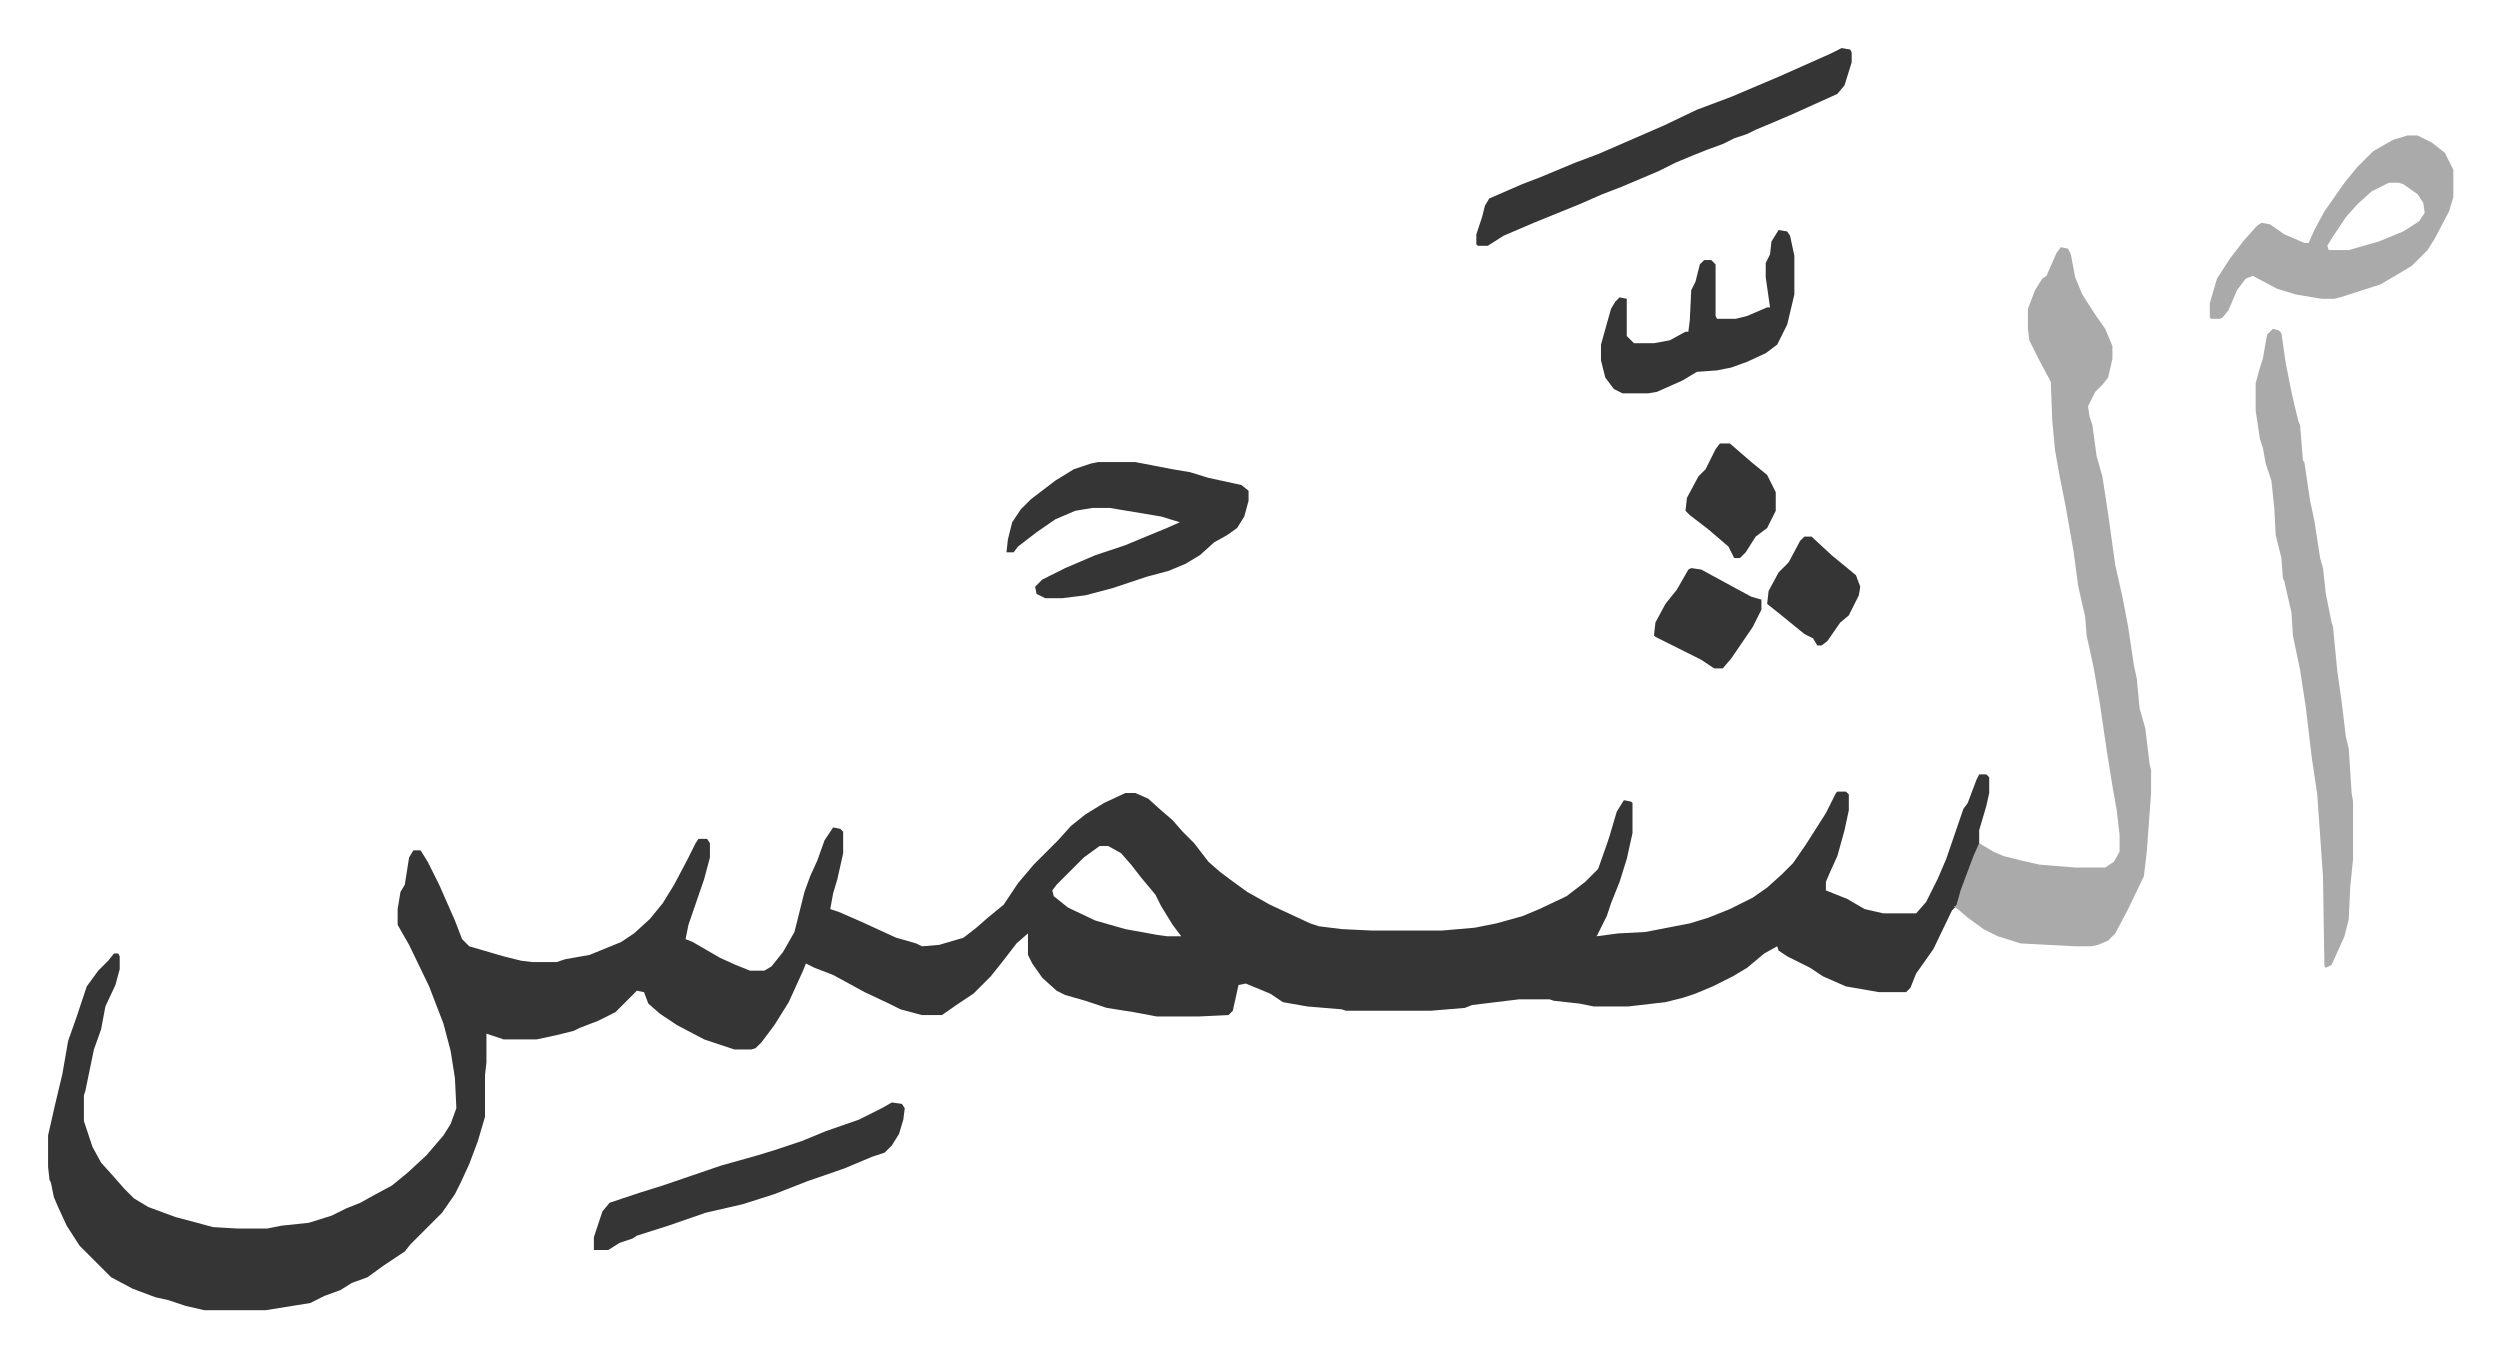 <svg xmlns="http://www.w3.org/2000/svg" role="img" viewBox="-33.56 266.44 1745.12 947.12"><path fill="#353535" id="rule_normal" d="M1348 807h5l2 2v11l-2 9-5 17v11l-10 25-6 17-3 3-13 27-12 17-4 10-3 3h-19l-23-4-16-7-9-6-16-8-6-4-1-3-9 5-12 10-10 6-14 7-12 5-9 3-12 3-26 3h-24l-10-2-18-2-3-1h-21l-33 4-5 2-24 2h-59l-3-1-24-2-17-3-9-6-17-7-5 1-4 18-3 3-21 1h-29l-16-3-19-3-15-5-14-4-6-3-10-9-7-10-3-6v-15l-8 7-10 13-8 10-12 12-12 8-10 7h-14l-15-4-8-4-17-8-22-12-13-5-6-3-2 5-10 22-10 16-9 12-4 4-3 1h-12l-21-7-19-10-12-8-8-7-3-8-5-1-5 5-10 10-12 6-13 5-4 2-12 3-14 3h-23l-12-4v20l-1 9v29l-5 17-6 16-6 13-4 8-9 13-5 5-17 17-4 5-15 10-11 8-11 4-8 5-11 4-10 5-31 5h-43l-13-3-12-4-9-2-16-6-15-8-22-22-9-14-6-13-3-7-2-10-1-2-1-9v-22l5-22 5-21 4-23 6-17 3-9 4-12 8-11 7-7 4-5h3l1 2v9l-3 11-7 15-3 16-5 14-6 29-1 3v18l6 18 6 11 9 10 7 8 7 7 10 6 19 7 15 4 11 3 17 1h21l10-2 19-2 16-5 10-5 10-4 9-5 13-7 11-9 13-12 12-14 5-8 4-11-1-21-3-19-5-19-10-26-14-29-8-14v-11l2-12 3-5 3-19 3-5h5l5 8 8 16 11 25 5 13 5 5 24 7 12 3 8 1h17l6-2 17-3 22-9 9-6 11-10 9-11 8-13 9-17 6-12 2-3h6l2 3v10l-4 15-11 32-2 10 5 2 19 11 11 5 10 4h10l5-3 8-10 8-14 7-28 4-11 5-11 5-14 6-9 5 1 2 2v15l-4 18-3 10-2 11 6 2 16 7 24 11 14 4 4 2 12-1 17-5 9-7 8-7 11-9 10-15 11-13 12-12 5-5 9-10 10-8 13-8 15-7h7l9 4 10 9 7 6 7 8 8 8 10 13 8 7 8 6 11 8 16 9 28 13 6 2 16 2 21 1h49l23-2 15-3 18-5 12-5 19-9 13-10 9-9 6-17 2-6 5-17 5-8 5 1 1 1v21l-4 18-5 16-6 15-3 9-5 10-2 4 15-2 19-1 31-6 13-4 15-6 16-8 10-7 10-9 8-8 9-13 7-11 7-11 7-14 1-1h6l2 2v11l-3 14-5 18-5 11-3 7v6l15 6 12 7 13 3h23l7-8 8-16 6-14 12-35 3-4 6-16zm-614 50l-11 8-19 19-3 4 1 4 10 8 19 9 21 6 22 4 7 1h10l-6-8-8-13-4-8-10-12-7-9-7-8-9-5z"/><path fill="#aaa" id="rule_hamzat_wasl" d="M1405 439l5 1 2 4 3 16 5 12 9 14 7 10 5 12v9l-3 13-4 5-5 5-5 10 1 7 2 6 3 22 4 14 4 26 5 36 5 22 4 21 4 27 2 9 2 21 4 14 3 25 1 4v16l-3 41-2 17-11 23-9 17-5 5-7 3-5 1h-11l-38-2-16-5-10-5-11-8-7-6-3-2h2l3-11 9-24 4-9 10 6 7 3 12 3 13 3 25 2h21l6-4 4-7v-12l-2-17-3-17-4-25-5-34-4-23-3-14-2-9-1-13-5-22-3-23-3-17-3-17-4-20-3-17-2-21-1-27-8-15-7-14-1-8v-14l5-13 5-8 3-2 7-16zm148 57l4 1 2 2 3 21 4 20 3 13 2 8 1 2 2 25 1 1 4 27 3 14 4 26 2 7 2 18 4 20 1 3 3 31 3 21 3 25 2 8 2 31 1 6v40l-2 20-1 22-3 12-9 20-4 2-1-1-1-63-4-57-4-27-4-34-4-26-5-24-1-16-3-13-2-9-1-2-1-14-4-16-1-19-2-19-4-12-2-11-2-6-3-20v-19l3-11 2-6 3-17zm94-135h7l10 5 9 7 6 12v19l-3 10-10 19-5 8-11 11-10 6-12 7-28 9-4 1h-9l-18-3-13-4-17-9-5 2-6 8-6 14-4 5-2 1h-6l-1-1v-10l5-17 9-14 10-13 9-10 3-2 6 1 10 7 14 6h3l4-9 7-13 14-20 9-11 11-11 14-8zm-13 33l-12 6-10 9-8 9-10 15-3 5 1 3h14l21-6 17-7 11-7 4-6-1-7-4-6-10-7-3-1z"/><path fill="#353535" id="rule_normal" d="M733 589h26l26 5 12 2 13 4 23 5 5 4v7l-3 11-5 8-7 5-9 5-10 9-10 6-12 5-15 4-24 8-19 5-16 2h-12l-6-3-1-5 5-5 16-8 21-9 21-7 12-5 17-7 9-4-13-4-36-6h-12l-12 2-14 6-13 9-13 10-3 4h-5l1-9 3-12 6-9 7-7 17-13 13-8 12-4zm519-289l6 1 1 2v7l-5 16-5 6-31 14-14 6-12 5-6 3-9 3-8 4-11 4-10 4-12 5-12 6-26 11-13 5-16 7-32 13-21 9-11 7h-7l-1-1v-7l4-12 2-8 3-5 23-10 13-5 24-10 16-6 23-10 23-10 23-11 24-9 33-14 27-12 9-4zm-663 736l7 1 2 3-1 8-3 10-5 8-5 5-9 3-19 8-26 9-23 9-22 7-26 6-26 9-22 7-3 2-9 3-8 5h-10v-9l3-9 3-9 5-6 9-3 12-4 16-5 41-14 25-7 13-4 18-6 17-7 23-8 16-8zm619-609l6 1 2 3 3 14v27l-5 21-7 14-8 6-13 6-11 4-10 2-14 1-10 6-18 8-6 1h-18l-6-3-6-8-3-12v-11l7-25 3-5 3-3 5 1v26l5 5h14l11-2 11-6h2l1-8 1-21 3-6 3-12 3-3h5l3 3v36l1 2h13l8-2 14-6h2l-3-21v-10l3-6 1-9zm-61 236l7 1 22 12 13 7 7 2v7l-6 12-15 22-6 7h-6l-9-6-16-8-16-8-1-1 1-9 7-13 8-10 8-14zm20-87h7l15 13 11 9 6 12v13l-6 12-8 6-7 11-4 4h-4l-4-8-14-12-13-10-3-3 1-9 8-15 5-5 7-14zm59 65h5l14 13 11 9 6 5 3 8-1 6-7 14-6 5-9 13-4 3h-3l-3-5-6-3-16-13-10-8 1-9 7-13 7-7 8-15z"/></svg>
